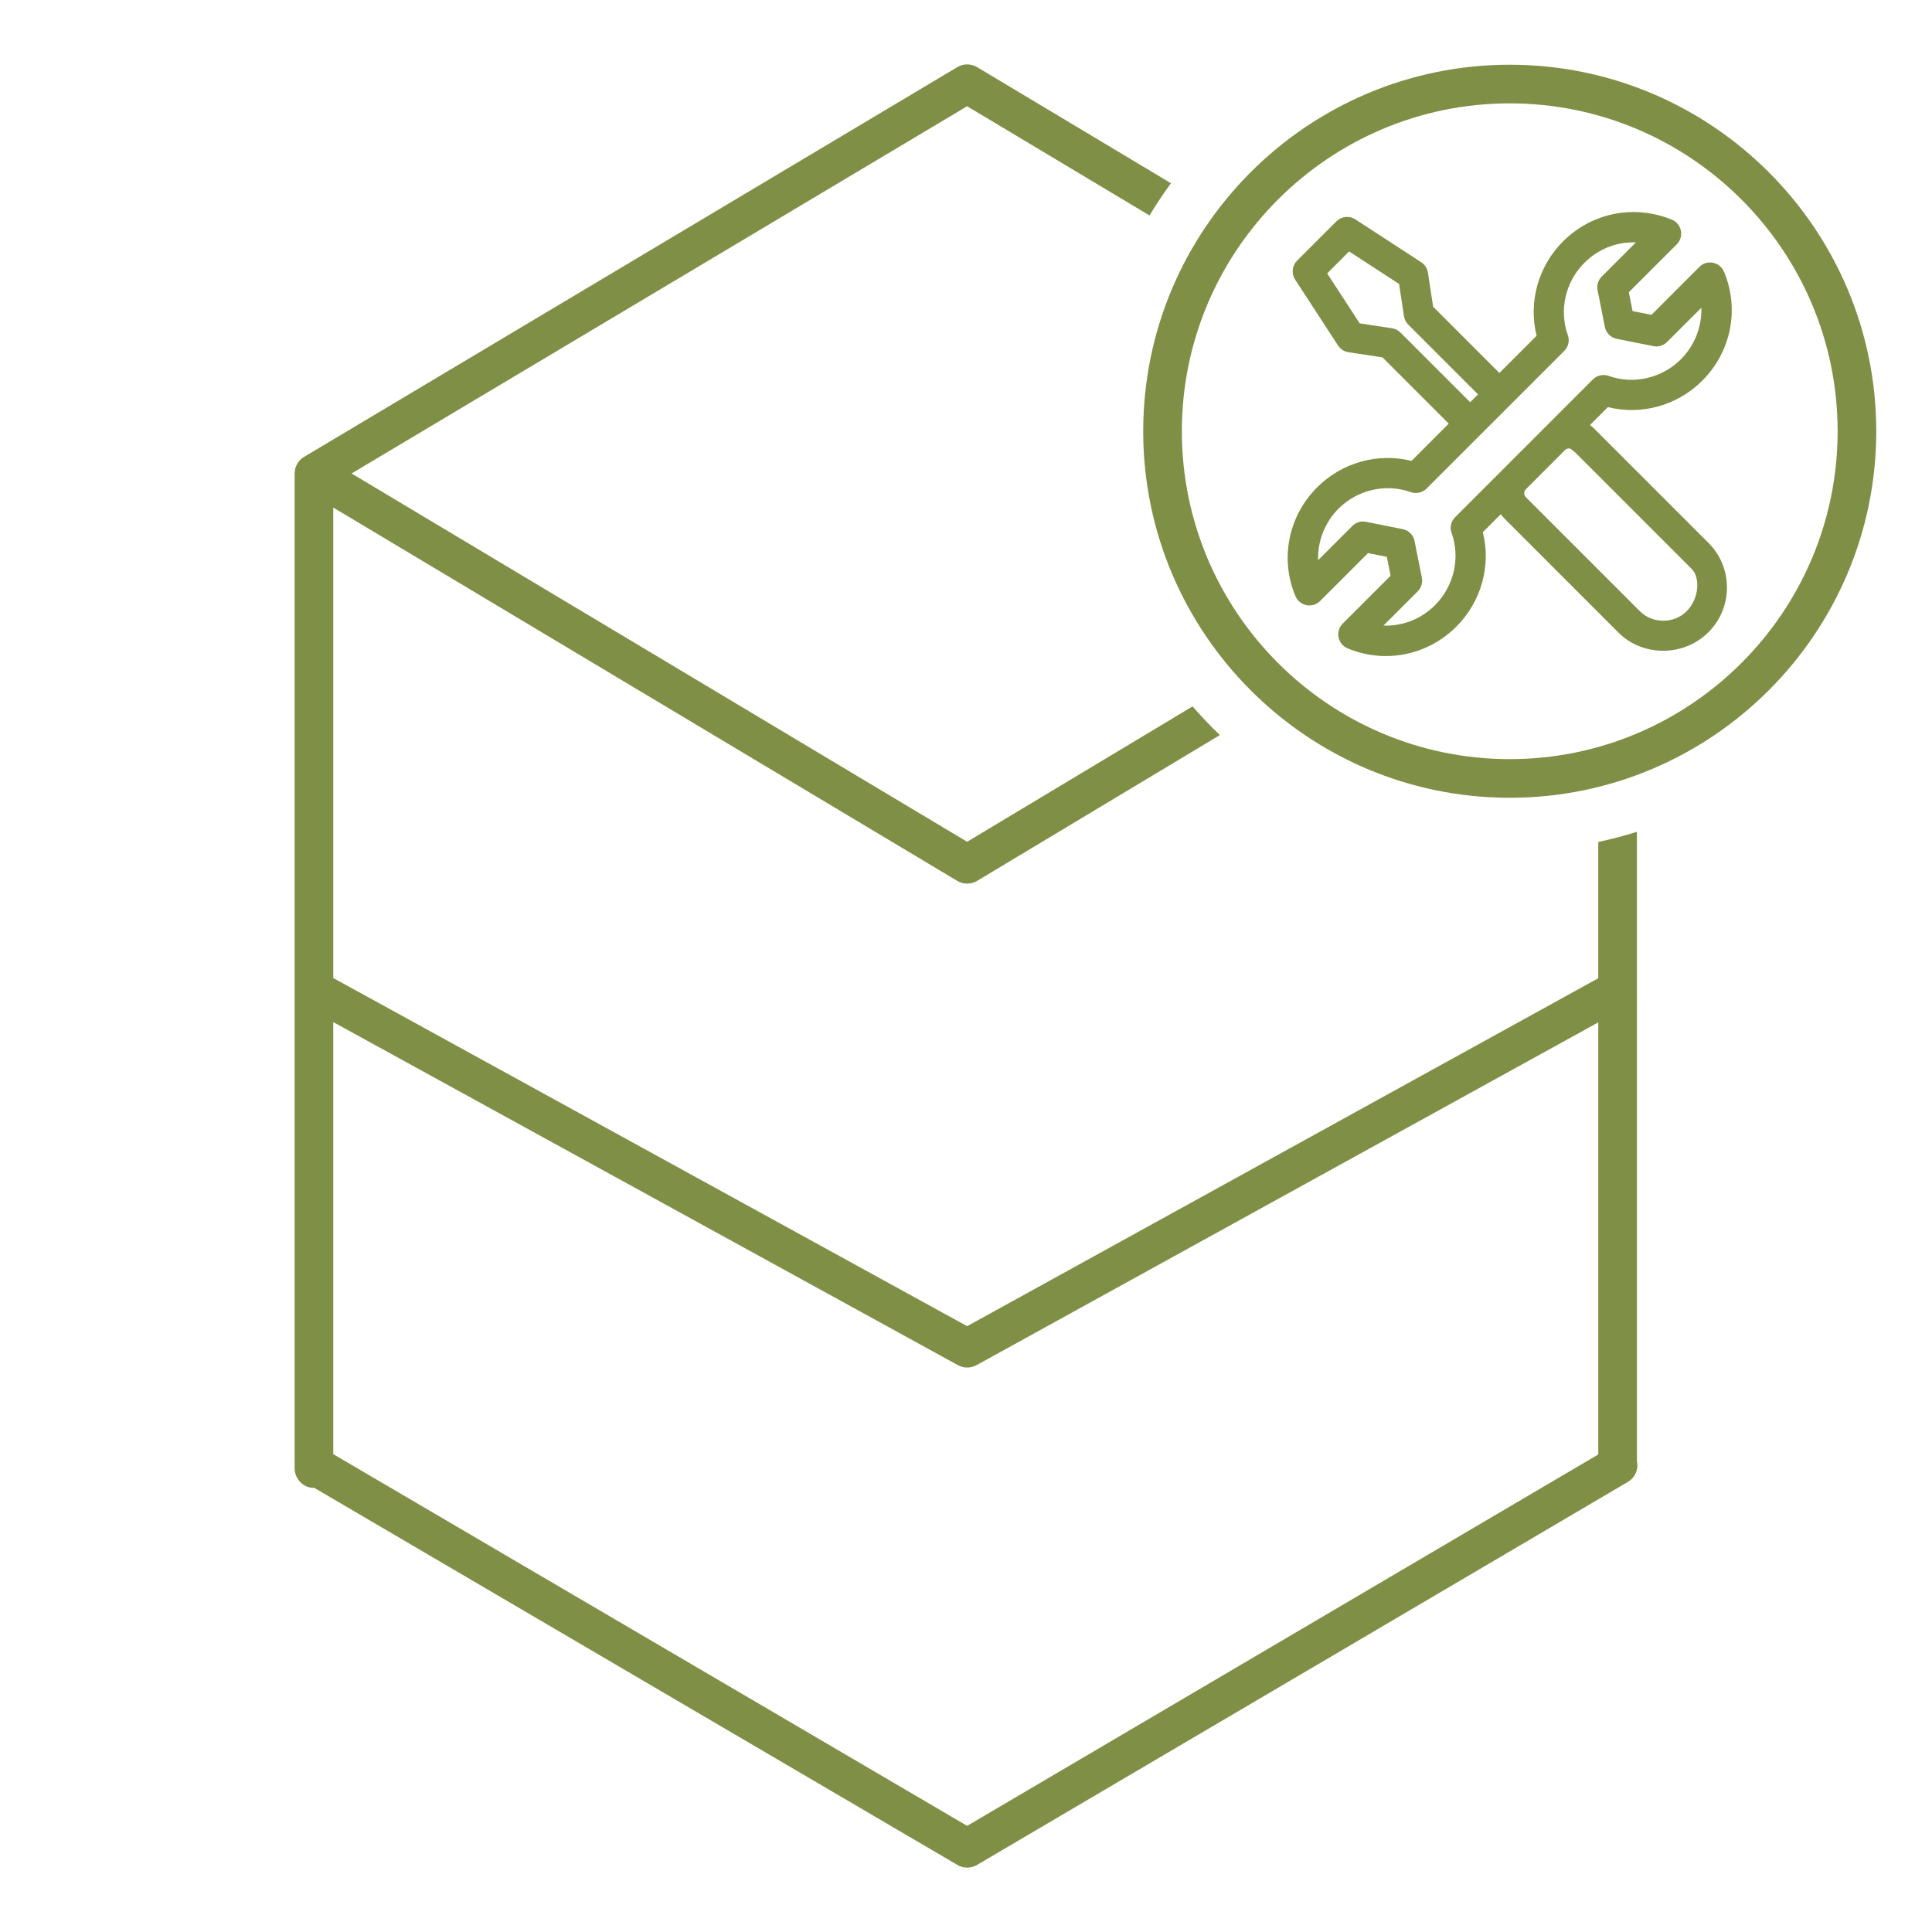 <?xml version="1.0" encoding="UTF-8"?><svg id="Ebene_1" fill="#7F8F46" xmlns="http://www.w3.org/2000/svg" viewBox="0 0 80 80"><path d="M67.78,41.542v-7.099c-.523.166-1.057.305-1.6.421v5.643l-26.132,14.407-26.249-14.417v-19.481l25.839,15.459c.254.151.569.151.823,0l10.052-6.037c-.396-.378-.773-.774-1.132-1.187l-9.334,5.605-25.489-15.25,25.489-15.207,7.553,4.523c.276-.459.571-.904.887-1.335l-8.027-4.807c-.253-.151-.566-.151-.821,0L12.59,18.919c-.241.144-.39.405-.39.687h0v21.169s0,.003,0,.005v20.026c0,.445.386.824.809.8l26.637,15.618c.125.073.265.11.404.11.141,0,.28-.037.405-.11l26.951-15.861c.308-.181.45-.536.375-.866v-18.953ZM66.181,60.226l-26.133,15.379-26.249-15.392v-17.891l25.866,14.206c.119.066.252.099.385.099s.266-.033.387-.099l25.744-14.193v17.891ZM62.515,33.034c-8.368,0-15.177-6.808-15.177-15.177s6.809-15.177,15.177-15.177,15.177,6.808,15.177,15.177-6.809,15.177-15.177,15.177ZM62.515,4.28c-7.486,0-13.577,6.091-13.577,13.577s6.091,13.577,13.577,13.577,13.577-6.091,13.577-13.577-6.091-13.577-13.577-13.577Z"/><path d="M66.02,17.755c-.057-.057-.117-.108-.182-.155l.742-.742c1.395.346,2.876-.063,3.909-1.097,1.195-1.195,1.548-2.965.898-4.507-.08-.193-.251-.333-.458-.374-.21-.042-.416.024-.562.172l-1.985,1.985-.78-.155-.156-.781,1.987-1.985c.146-.148.209-.358.17-.562-.041-.206-.181-.377-.372-.457-.521-.219-1.096-.321-1.638-.318-1.081.015-2.101.447-2.87,1.215-1.032,1.034-1.442,2.514-1.096,3.909l-1.541,1.541-2.743-2.744-.215-1.409c-.026-.176-.127-.333-.276-.431l-2.729-1.776c-.08-.053-.173-.086-.267-.097-.191-.023-.383.042-.519.179l-1.626,1.626c-.209.208-.244.539-.083.785l1.776,2.728c.098.15.254.252.431.279l1.411.214,2.743,2.744-1.541,1.542c-1.395-.345-2.876.063-3.91,1.096-1.194,1.196-1.546,2.966-.896,4.505.08.193.251.333.458.374.208.04.415-.025.562-.172l1.985-1.984.78.155.155.781-1.987,1.986c-.146.148-.209.358-.17.562.04.205.178.375.371.458.514.216,1.053.321,1.588.321,1.071,0,2.124-.422,2.921-1.22,1.033-1.034,1.443-2.514,1.097-3.91l.742-.743c.046.064.099.125.155.182l4.724,4.725c.979.978,2.663,1.012,3.697,0,.009-.007.017-.015.024-.022.493-.493.765-1.149.765-1.849s-.271-1.356-.765-1.848l-4.725-4.725ZM69.835,25.315c-.516.517-1.407.517-1.925,0l-4.725-4.725c-.046-.046-.071-.105-.071-.167s.025-.122.072-.167l1.612-1.615c.052-.052.108-.068.151-.071.029.002.061-.053.378.265l4.725,4.725c.346.346.324,1.213-.218,1.756ZM60.107,22.066c.369,1.032.1,2.207-.685,2.992-.572.572-1.332.873-2.136.847l1.419-1.419c.149-.149.213-.361.171-.565l-.302-1.518c-.049-.25-.242-.443-.492-.493l-1.521-.303c-.205-.041-.417.024-.563.172l-1.418,1.418c-.025-.784.274-1.562.845-2.134.785-.785,1.959-1.055,2.992-.685.226.08.483.023.653-.146l5.704-5.703c.17-.171.228-.427.146-.653-.369-1.033-.101-2.207.684-2.992.558-.557,1.31-.871,2.106-.848.007.001.021,0,.03,0l-1.417,1.418c-.149.149-.213.361-.171.564l.302,1.519c.05.25.242.443.492.493l1.519.303c.204.04.417-.023.564-.171l1.42-1.419c.025.784-.275,1.562-.847,2.135-.785.784-1.959,1.056-2.992.686-.23-.081-.483-.022-.653.147l-5.704,5.705c-.171.17-.229.427-.147.653ZM57.933,11.757l.202,1.336c.02.132.084.257.178.349l2.889,2.889-.325.325-2.891-2.89c-.098-.096-.22-.157-.348-.174l-1.336-.203-1.347-2.068.908-.91,2.069,1.346Z"/></svg>